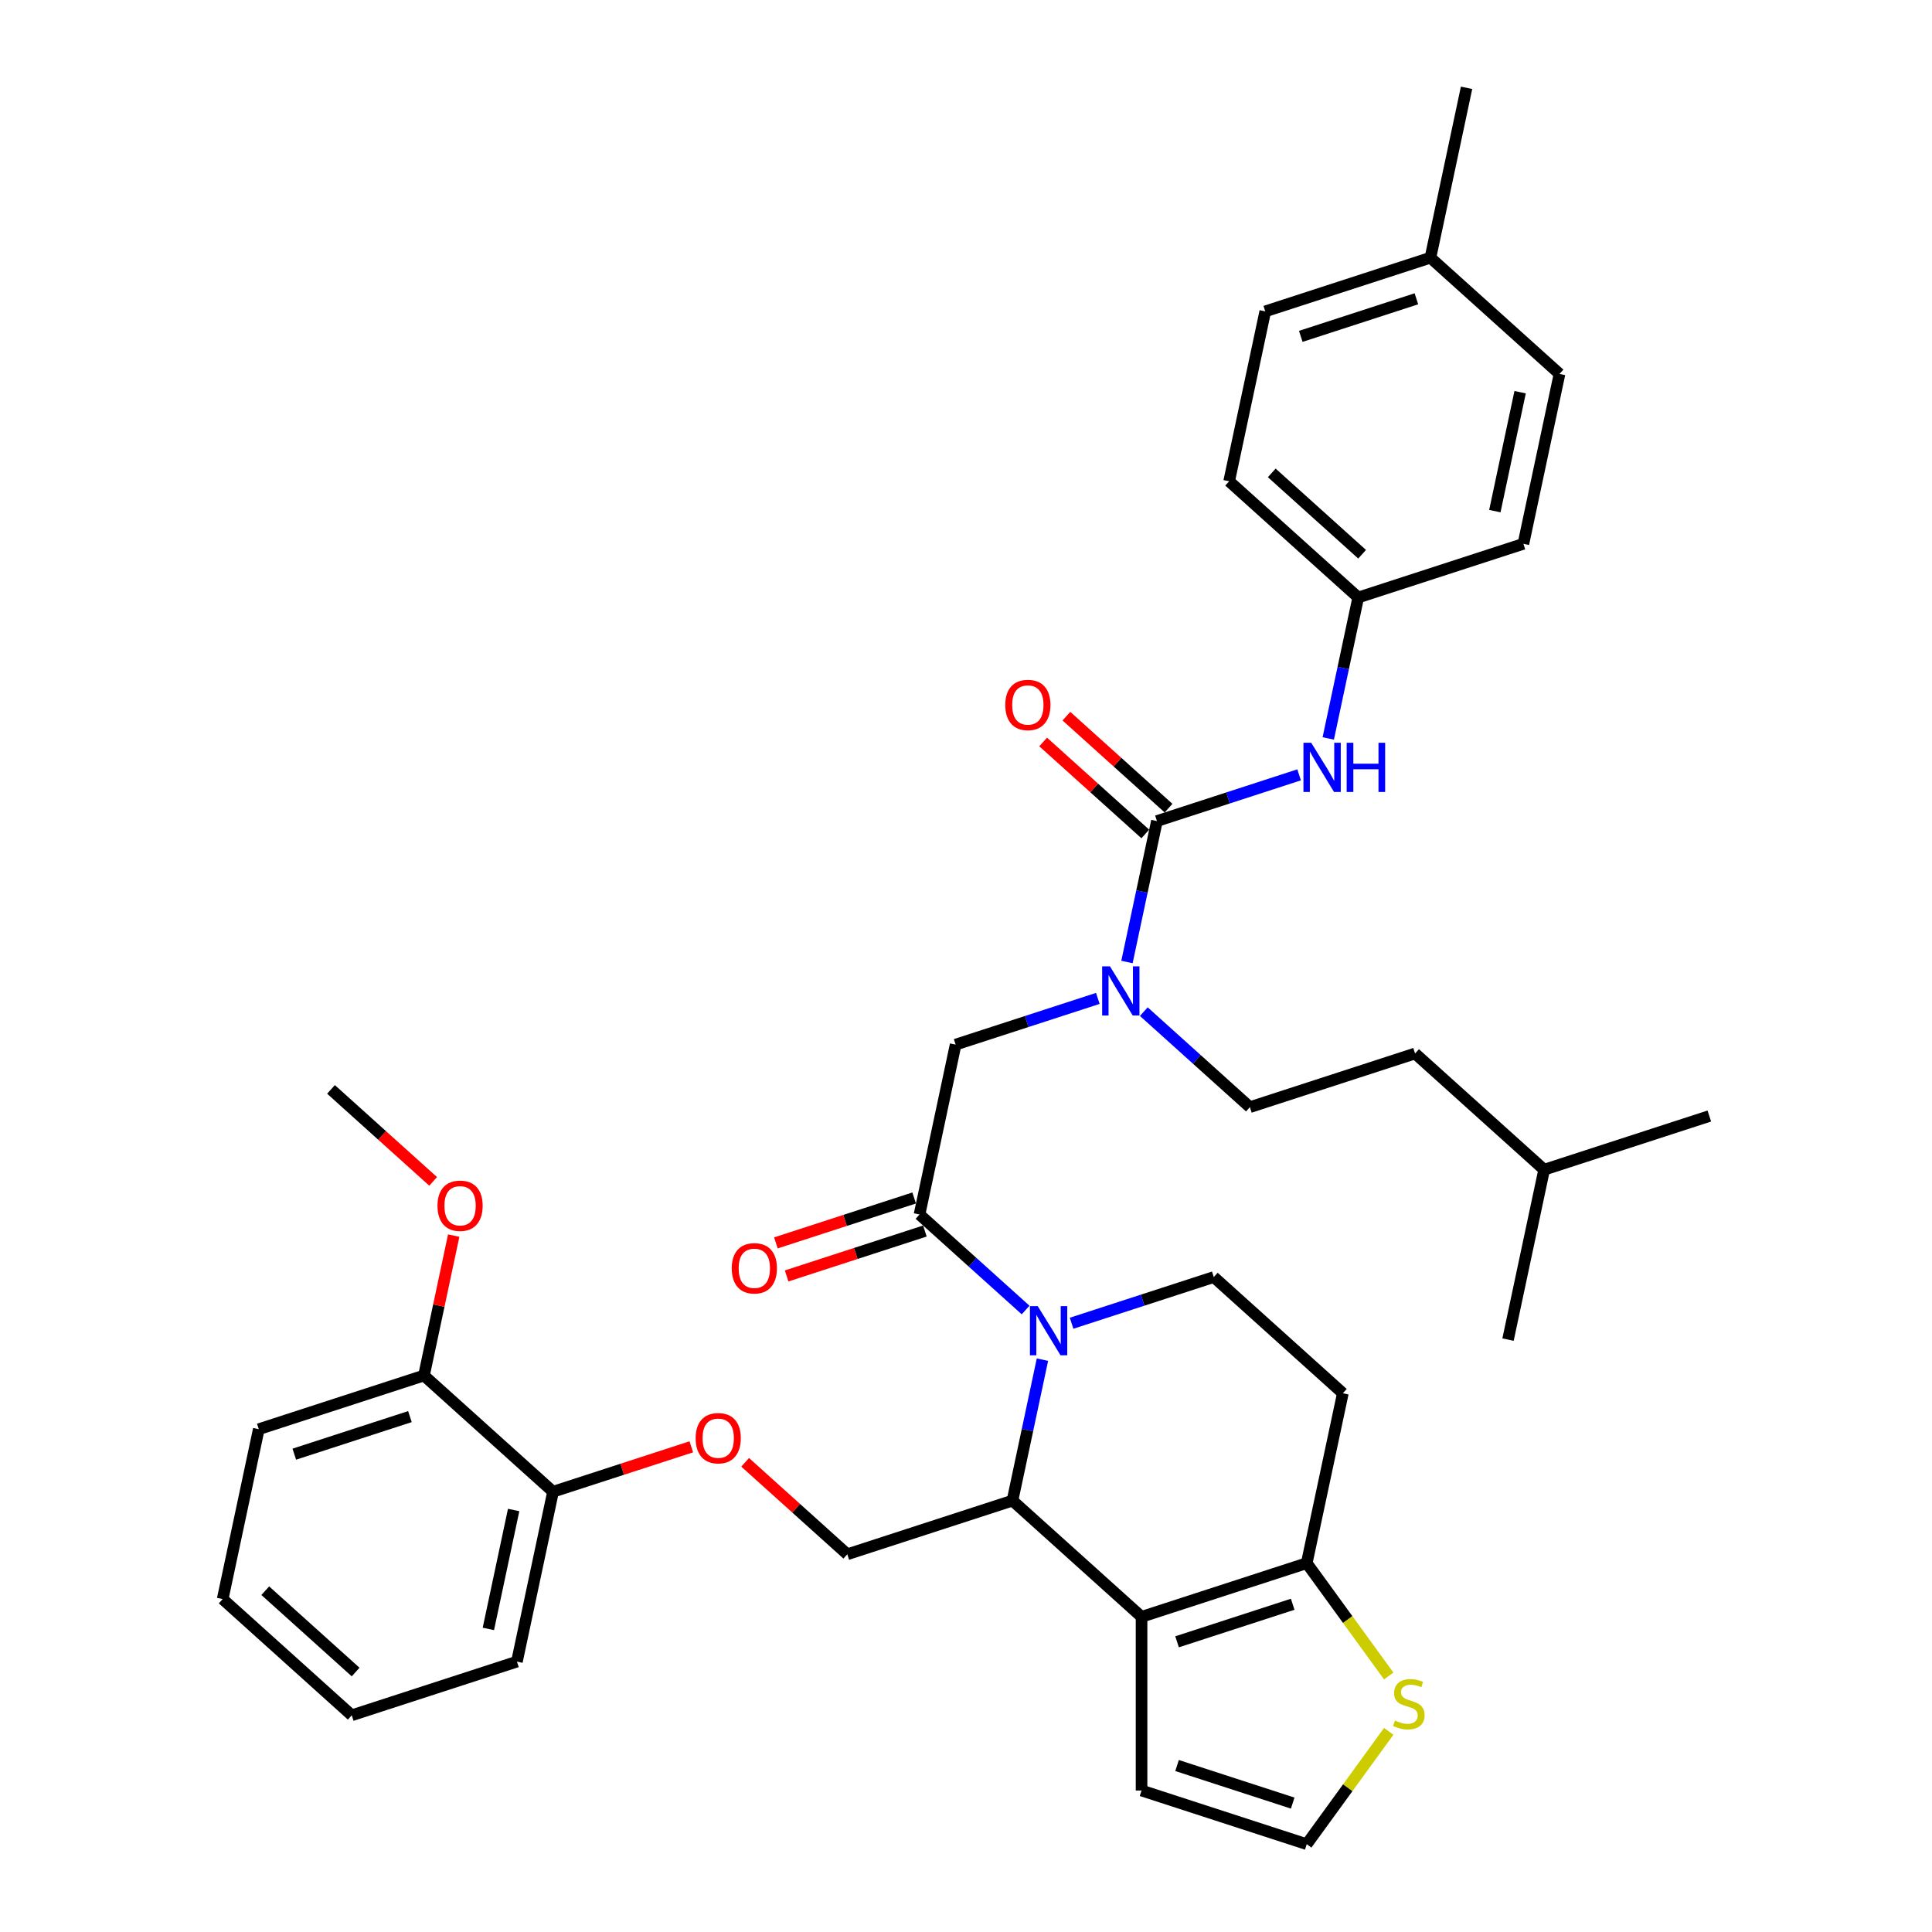 <?xml version='1.0' encoding='iso-8859-1'?>
<svg version='1.1' baseProfile='full'
              xmlns='http://www.w3.org/2000/svg'
                      xmlns:rdkit='http://www.rdkit.org/xml'
                      xmlns:xlink='http://www.w3.org/1999/xlink'
                  xml:space='preserve'
width='1000px' height='1000px' viewBox='0 0 1000 1000'>
<!-- END OF HEADER -->
<rect style='opacity:1.0;fill:#FFFFFF;stroke:none' width='1000' height='1000' x='0' y='0'> </rect>
<path class='bond-0' d='M 654.896,161.17 L 740.395,133.389' style='fill:none;fill-rule:evenodd;stroke:#000000;stroke-width:6px;stroke-linecap:butt;stroke-linejoin:miter;stroke-opacity:1' />
<path class='bond-0' d='M 673.277,174.102 L 733.126,154.656' style='fill:none;fill-rule:evenodd;stroke:#000000;stroke-width:6px;stroke-linecap:butt;stroke-linejoin:miter;stroke-opacity:1' />
<path class='bond-1' d='M 654.896,161.17 L 636.205,249.104' style='fill:none;fill-rule:evenodd;stroke:#000000;stroke-width:6px;stroke-linecap:butt;stroke-linejoin:miter;stroke-opacity:1' />
<path class='bond-2' d='M 568.229,516.775 L 531.431,528.732' style='fill:none;fill-rule:evenodd;stroke:#0000FF;stroke-width:6px;stroke-linecap:butt;stroke-linejoin:miter;stroke-opacity:1' />
<path class='bond-2' d='M 531.431,528.732 L 494.633,540.688' style='fill:none;fill-rule:evenodd;stroke:#000000;stroke-width:6px;stroke-linecap:butt;stroke-linejoin:miter;stroke-opacity:1' />
<path class='bond-3' d='M 583.315,497.931 L 591.069,461.452' style='fill:none;fill-rule:evenodd;stroke:#0000FF;stroke-width:6px;stroke-linecap:butt;stroke-linejoin:miter;stroke-opacity:1' />
<path class='bond-3' d='M 591.069,461.452 L 598.823,424.973' style='fill:none;fill-rule:evenodd;stroke:#000000;stroke-width:6px;stroke-linecap:butt;stroke-linejoin:miter;stroke-opacity:1' />
<path class='bond-4' d='M 592.034,523.625 L 619.487,548.344' style='fill:none;fill-rule:evenodd;stroke:#0000FF;stroke-width:6px;stroke-linecap:butt;stroke-linejoin:miter;stroke-opacity:1' />
<path class='bond-4' d='M 619.487,548.344 L 646.94,573.062' style='fill:none;fill-rule:evenodd;stroke:#000000;stroke-width:6px;stroke-linecap:butt;stroke-linejoin:miter;stroke-opacity:1' />
<path class='bond-5' d='M 604.838,418.293 L 578.401,394.489' style='fill:none;fill-rule:evenodd;stroke:#000000;stroke-width:6px;stroke-linecap:butt;stroke-linejoin:miter;stroke-opacity:1' />
<path class='bond-5' d='M 578.401,394.489 L 551.965,370.685' style='fill:none;fill-rule:evenodd;stroke:#FF0000;stroke-width:6px;stroke-linecap:butt;stroke-linejoin:miter;stroke-opacity:1' />
<path class='bond-5' d='M 592.807,431.654 L 566.371,407.85' style='fill:none;fill-rule:evenodd;stroke:#000000;stroke-width:6px;stroke-linecap:butt;stroke-linejoin:miter;stroke-opacity:1' />
<path class='bond-5' d='M 566.371,407.85 L 539.934,384.046' style='fill:none;fill-rule:evenodd;stroke:#FF0000;stroke-width:6px;stroke-linecap:butt;stroke-linejoin:miter;stroke-opacity:1' />
<path class='bond-6' d='M 598.823,424.973 L 635.621,413.017' style='fill:none;fill-rule:evenodd;stroke:#000000;stroke-width:6px;stroke-linecap:butt;stroke-linejoin:miter;stroke-opacity:1' />
<path class='bond-6' d='M 635.621,413.017 L 672.419,401.06' style='fill:none;fill-rule:evenodd;stroke:#0000FF;stroke-width:6px;stroke-linecap:butt;stroke-linejoin:miter;stroke-opacity:1' />
<path class='bond-7' d='M 687.505,382.216 L 695.259,345.737' style='fill:none;fill-rule:evenodd;stroke:#0000FF;stroke-width:6px;stroke-linecap:butt;stroke-linejoin:miter;stroke-opacity:1' />
<path class='bond-7' d='M 695.259,345.737 L 703.013,309.258' style='fill:none;fill-rule:evenodd;stroke:#000000;stroke-width:6px;stroke-linecap:butt;stroke-linejoin:miter;stroke-opacity:1' />
<path class='bond-8' d='M 740.395,133.389 L 807.203,193.543' style='fill:none;fill-rule:evenodd;stroke:#000000;stroke-width:6px;stroke-linecap:butt;stroke-linejoin:miter;stroke-opacity:1' />
<path class='bond-9' d='M 740.395,133.389 L 759.086,45.455' style='fill:none;fill-rule:evenodd;stroke:#000000;stroke-width:6px;stroke-linecap:butt;stroke-linejoin:miter;stroke-opacity:1' />
<path class='bond-10' d='M 807.203,193.543 L 788.512,281.478' style='fill:none;fill-rule:evenodd;stroke:#000000;stroke-width:6px;stroke-linecap:butt;stroke-linejoin:miter;stroke-opacity:1' />
<path class='bond-10' d='M 786.813,202.995 L 773.729,264.55' style='fill:none;fill-rule:evenodd;stroke:#000000;stroke-width:6px;stroke-linecap:butt;stroke-linejoin:miter;stroke-opacity:1' />
<path class='bond-11' d='M 646.94,573.062 L 732.439,545.282' style='fill:none;fill-rule:evenodd;stroke:#000000;stroke-width:6px;stroke-linecap:butt;stroke-linejoin:miter;stroke-opacity:1' />
<path class='bond-12' d='M 799.247,605.436 L 732.439,545.282' style='fill:none;fill-rule:evenodd;stroke:#000000;stroke-width:6px;stroke-linecap:butt;stroke-linejoin:miter;stroke-opacity:1' />
<path class='bond-13' d='M 799.247,605.436 L 780.556,693.371' style='fill:none;fill-rule:evenodd;stroke:#000000;stroke-width:6px;stroke-linecap:butt;stroke-linejoin:miter;stroke-opacity:1' />
<path class='bond-14' d='M 799.247,605.436 L 884.746,577.656' style='fill:none;fill-rule:evenodd;stroke:#000000;stroke-width:6px;stroke-linecap:butt;stroke-linejoin:miter;stroke-opacity:1' />
<path class='bond-15' d='M 539.566,703.754 L 531.812,740.233' style='fill:none;fill-rule:evenodd;stroke:#0000FF;stroke-width:6px;stroke-linecap:butt;stroke-linejoin:miter;stroke-opacity:1' />
<path class='bond-15' d='M 531.812,740.233 L 524.058,776.712' style='fill:none;fill-rule:evenodd;stroke:#000000;stroke-width:6px;stroke-linecap:butt;stroke-linejoin:miter;stroke-opacity:1' />
<path class='bond-16' d='M 530.847,678.06 L 503.394,653.341' style='fill:none;fill-rule:evenodd;stroke:#0000FF;stroke-width:6px;stroke-linecap:butt;stroke-linejoin:miter;stroke-opacity:1' />
<path class='bond-16' d='M 503.394,653.341 L 475.942,628.623' style='fill:none;fill-rule:evenodd;stroke:#000000;stroke-width:6px;stroke-linecap:butt;stroke-linejoin:miter;stroke-opacity:1' />
<path class='bond-17' d='M 554.652,684.91 L 591.45,672.953' style='fill:none;fill-rule:evenodd;stroke:#0000FF;stroke-width:6px;stroke-linecap:butt;stroke-linejoin:miter;stroke-opacity:1' />
<path class='bond-17' d='M 591.45,672.953 L 628.249,660.997' style='fill:none;fill-rule:evenodd;stroke:#000000;stroke-width:6px;stroke-linecap:butt;stroke-linejoin:miter;stroke-opacity:1' />
<path class='bond-18' d='M 473.163,620.073 L 437.381,631.699' style='fill:none;fill-rule:evenodd;stroke:#000000;stroke-width:6px;stroke-linecap:butt;stroke-linejoin:miter;stroke-opacity:1' />
<path class='bond-18' d='M 437.381,631.699 L 401.599,643.326' style='fill:none;fill-rule:evenodd;stroke:#FF0000;stroke-width:6px;stroke-linecap:butt;stroke-linejoin:miter;stroke-opacity:1' />
<path class='bond-18' d='M 478.72,637.173 L 442.937,648.799' style='fill:none;fill-rule:evenodd;stroke:#000000;stroke-width:6px;stroke-linecap:butt;stroke-linejoin:miter;stroke-opacity:1' />
<path class='bond-18' d='M 442.937,648.799 L 407.155,660.426' style='fill:none;fill-rule:evenodd;stroke:#FF0000;stroke-width:6px;stroke-linecap:butt;stroke-linejoin:miter;stroke-opacity:1' />
<path class='bond-19' d='M 475.942,628.623 L 494.633,540.688' style='fill:none;fill-rule:evenodd;stroke:#000000;stroke-width:6px;stroke-linecap:butt;stroke-linejoin:miter;stroke-opacity:1' />
<path class='bond-20' d='M 524.058,776.712 L 590.867,836.866' style='fill:none;fill-rule:evenodd;stroke:#000000;stroke-width:6px;stroke-linecap:butt;stroke-linejoin:miter;stroke-opacity:1' />
<path class='bond-21' d='M 524.058,776.712 L 438.559,804.492' style='fill:none;fill-rule:evenodd;stroke:#000000;stroke-width:6px;stroke-linecap:butt;stroke-linejoin:miter;stroke-opacity:1' />
<path class='bond-22' d='M 628.249,660.997 L 695.057,721.151' style='fill:none;fill-rule:evenodd;stroke:#000000;stroke-width:6px;stroke-linecap:butt;stroke-linejoin:miter;stroke-opacity:1' />
<path class='bond-23' d='M 695.057,721.151 L 676.366,809.086' style='fill:none;fill-rule:evenodd;stroke:#000000;stroke-width:6px;stroke-linecap:butt;stroke-linejoin:miter;stroke-opacity:1' />
<path class='bond-24' d='M 590.867,836.866 L 676.366,809.086' style='fill:none;fill-rule:evenodd;stroke:#000000;stroke-width:6px;stroke-linecap:butt;stroke-linejoin:miter;stroke-opacity:1' />
<path class='bond-24' d='M 609.247,849.799 L 669.097,830.353' style='fill:none;fill-rule:evenodd;stroke:#000000;stroke-width:6px;stroke-linecap:butt;stroke-linejoin:miter;stroke-opacity:1' />
<path class='bond-25' d='M 590.867,836.866 L 590.867,926.765' style='fill:none;fill-rule:evenodd;stroke:#000000;stroke-width:6px;stroke-linecap:butt;stroke-linejoin:miter;stroke-opacity:1' />
<path class='bond-26' d='M 676.366,809.086 L 697.581,838.286' style='fill:none;fill-rule:evenodd;stroke:#000000;stroke-width:6px;stroke-linecap:butt;stroke-linejoin:miter;stroke-opacity:1' />
<path class='bond-26' d='M 697.581,838.286 L 718.797,867.487' style='fill:none;fill-rule:evenodd;stroke:#CCCC00;stroke-width:6px;stroke-linecap:butt;stroke-linejoin:miter;stroke-opacity:1' />
<path class='bond-27' d='M 718.797,896.144 L 697.581,925.345' style='fill:none;fill-rule:evenodd;stroke:#CCCC00;stroke-width:6px;stroke-linecap:butt;stroke-linejoin:miter;stroke-opacity:1' />
<path class='bond-27' d='M 697.581,925.345 L 676.366,954.545' style='fill:none;fill-rule:evenodd;stroke:#000000;stroke-width:6px;stroke-linecap:butt;stroke-linejoin:miter;stroke-opacity:1' />
<path class='bond-28' d='M 676.366,954.545 L 590.867,926.765' style='fill:none;fill-rule:evenodd;stroke:#000000;stroke-width:6px;stroke-linecap:butt;stroke-linejoin:miter;stroke-opacity:1' />
<path class='bond-28' d='M 669.097,933.279 L 609.247,913.832' style='fill:none;fill-rule:evenodd;stroke:#000000;stroke-width:6px;stroke-linecap:butt;stroke-linejoin:miter;stroke-opacity:1' />
<path class='bond-29' d='M 182.062,887.833 L 115.254,827.679' style='fill:none;fill-rule:evenodd;stroke:#000000;stroke-width:6px;stroke-linecap:butt;stroke-linejoin:miter;stroke-opacity:1' />
<path class='bond-29' d='M 184.072,865.448 L 137.306,823.34' style='fill:none;fill-rule:evenodd;stroke:#000000;stroke-width:6px;stroke-linecap:butt;stroke-linejoin:miter;stroke-opacity:1' />
<path class='bond-30' d='M 182.062,887.833 L 267.561,860.053' style='fill:none;fill-rule:evenodd;stroke:#000000;stroke-width:6px;stroke-linecap:butt;stroke-linejoin:miter;stroke-opacity:1' />
<path class='bond-31' d='M 385.686,756.884 L 412.123,780.688' style='fill:none;fill-rule:evenodd;stroke:#FF0000;stroke-width:6px;stroke-linecap:butt;stroke-linejoin:miter;stroke-opacity:1' />
<path class='bond-31' d='M 412.123,780.688 L 438.559,804.492' style='fill:none;fill-rule:evenodd;stroke:#000000;stroke-width:6px;stroke-linecap:butt;stroke-linejoin:miter;stroke-opacity:1' />
<path class='bond-32' d='M 357.817,748.865 L 322.035,760.492' style='fill:none;fill-rule:evenodd;stroke:#FF0000;stroke-width:6px;stroke-linecap:butt;stroke-linejoin:miter;stroke-opacity:1' />
<path class='bond-32' d='M 322.035,760.492 L 286.252,772.118' style='fill:none;fill-rule:evenodd;stroke:#000000;stroke-width:6px;stroke-linecap:butt;stroke-linejoin:miter;stroke-opacity:1' />
<path class='bond-33' d='M 115.254,827.679 L 133.945,739.744' style='fill:none;fill-rule:evenodd;stroke:#000000;stroke-width:6px;stroke-linecap:butt;stroke-linejoin:miter;stroke-opacity:1' />
<path class='bond-34' d='M 133.945,739.744 L 219.444,711.964' style='fill:none;fill-rule:evenodd;stroke:#000000;stroke-width:6px;stroke-linecap:butt;stroke-linejoin:miter;stroke-opacity:1' />
<path class='bond-34' d='M 152.326,752.677 L 212.175,733.231' style='fill:none;fill-rule:evenodd;stroke:#000000;stroke-width:6px;stroke-linecap:butt;stroke-linejoin:miter;stroke-opacity:1' />
<path class='bond-35' d='M 219.444,711.964 L 286.252,772.118' style='fill:none;fill-rule:evenodd;stroke:#000000;stroke-width:6px;stroke-linecap:butt;stroke-linejoin:miter;stroke-opacity:1' />
<path class='bond-36' d='M 219.444,711.964 L 227.141,675.755' style='fill:none;fill-rule:evenodd;stroke:#000000;stroke-width:6px;stroke-linecap:butt;stroke-linejoin:miter;stroke-opacity:1' />
<path class='bond-36' d='M 227.141,675.755 L 234.837,639.546' style='fill:none;fill-rule:evenodd;stroke:#FF0000;stroke-width:6px;stroke-linecap:butt;stroke-linejoin:miter;stroke-opacity:1' />
<path class='bond-37' d='M 286.252,772.118 L 267.561,860.053' style='fill:none;fill-rule:evenodd;stroke:#000000;stroke-width:6px;stroke-linecap:butt;stroke-linejoin:miter;stroke-opacity:1' />
<path class='bond-37' d='M 265.862,781.57 L 252.778,843.124' style='fill:none;fill-rule:evenodd;stroke:#000000;stroke-width:6px;stroke-linecap:butt;stroke-linejoin:miter;stroke-opacity:1' />
<path class='bond-38' d='M 224.201,611.483 L 197.764,587.679' style='fill:none;fill-rule:evenodd;stroke:#FF0000;stroke-width:6px;stroke-linecap:butt;stroke-linejoin:miter;stroke-opacity:1' />
<path class='bond-38' d='M 197.764,587.679 L 171.327,563.875' style='fill:none;fill-rule:evenodd;stroke:#000000;stroke-width:6px;stroke-linecap:butt;stroke-linejoin:miter;stroke-opacity:1' />
<path class='bond-39' d='M 788.512,281.478 L 703.013,309.258' style='fill:none;fill-rule:evenodd;stroke:#000000;stroke-width:6px;stroke-linecap:butt;stroke-linejoin:miter;stroke-opacity:1' />
<path class='bond-40' d='M 703.013,309.258 L 636.205,249.104' style='fill:none;fill-rule:evenodd;stroke:#000000;stroke-width:6px;stroke-linecap:butt;stroke-linejoin:miter;stroke-opacity:1' />
<path class='bond-40' d='M 705.023,286.874 L 658.257,244.766' style='fill:none;fill-rule:evenodd;stroke:#000000;stroke-width:6px;stroke-linecap:butt;stroke-linejoin:miter;stroke-opacity:1' />
<path  class='atom-1' d='M 574.504 500.178
L 582.847 513.663
Q 583.674 514.994, 585.004 517.403
Q 586.335 519.812, 586.407 519.956
L 586.407 500.178
L 589.787 500.178
L 589.787 525.638
L 586.299 525.638
L 577.345 510.894
Q 576.302 509.168, 575.187 507.19
Q 574.108 505.213, 573.785 504.601
L 573.785 525.638
L 570.477 525.638
L 570.477 500.178
L 574.504 500.178
' fill='#0000FF'/>
<path  class='atom-3' d='M 520.328 364.891
Q 520.328 358.778, 523.348 355.362
Q 526.369 351.946, 532.015 351.946
Q 537.66 351.946, 540.681 355.362
Q 543.702 358.778, 543.702 364.891
Q 543.702 371.076, 540.645 374.6
Q 537.588 378.088, 532.015 378.088
Q 526.405 378.088, 523.348 374.6
Q 520.328 371.112, 520.328 364.891
M 532.015 375.211
Q 535.898 375.211, 537.984 372.622
Q 540.106 369.997, 540.106 364.891
Q 540.106 359.893, 537.984 357.375
Q 535.898 354.822, 532.015 354.822
Q 528.131 354.822, 526.009 357.339
Q 523.924 359.857, 523.924 364.891
Q 523.924 370.033, 526.009 372.622
Q 528.131 375.211, 532.015 375.211
' fill='#FF0000'/>
<path  class='atom-4' d='M 678.694 384.463
L 687.037 397.948
Q 687.864 399.279, 689.194 401.688
Q 690.525 404.097, 690.597 404.241
L 690.597 384.463
L 693.977 384.463
L 693.977 409.923
L 690.489 409.923
L 681.535 395.179
Q 680.492 393.453, 679.377 391.475
Q 678.299 389.498, 677.975 388.886
L 677.975 409.923
L 674.667 409.923
L 674.667 384.463
L 678.694 384.463
' fill='#0000FF'/>
<path  class='atom-4' d='M 697.034 384.463
L 700.486 384.463
L 700.486 395.287
L 713.503 395.287
L 713.503 384.463
L 716.955 384.463
L 716.955 409.923
L 713.503 409.923
L 713.503 398.164
L 700.486 398.164
L 700.486 409.923
L 697.034 409.923
L 697.034 384.463
' fill='#0000FF'/>
<path  class='atom-9' d='M 537.122 676.047
L 545.465 689.532
Q 546.292 690.863, 547.622 693.272
Q 548.953 695.681, 549.025 695.825
L 549.025 676.047
L 552.405 676.047
L 552.405 701.507
L 548.917 701.507
L 539.963 686.763
Q 538.92 685.037, 537.805 683.06
Q 536.726 681.082, 536.403 680.47
L 536.403 701.507
L 533.094 701.507
L 533.094 676.047
L 537.122 676.047
' fill='#0000FF'/>
<path  class='atom-11' d='M 378.755 656.475
Q 378.755 650.362, 381.776 646.946
Q 384.797 643.53, 390.442 643.53
Q 396.088 643.53, 399.109 646.946
Q 402.129 650.362, 402.129 656.475
Q 402.129 662.66, 399.073 666.184
Q 396.016 669.672, 390.442 669.672
Q 384.833 669.672, 381.776 666.184
Q 378.755 662.696, 378.755 656.475
M 390.442 666.796
Q 394.326 666.796, 396.412 664.206
Q 398.533 661.581, 398.533 656.475
Q 398.533 651.477, 396.412 648.96
Q 394.326 646.406, 390.442 646.406
Q 386.559 646.406, 384.437 648.924
Q 382.351 651.441, 382.351 656.475
Q 382.351 661.617, 384.437 664.206
Q 386.559 666.796, 390.442 666.796
' fill='#FF0000'/>
<path  class='atom-18' d='M 722.015 890.554
Q 722.303 890.662, 723.489 891.165
Q 724.676 891.668, 725.971 891.992
Q 727.301 892.28, 728.596 892.28
Q 731.005 892.28, 732.407 891.129
Q 733.81 889.942, 733.81 887.893
Q 733.81 886.49, 733.091 885.627
Q 732.407 884.764, 731.329 884.297
Q 730.25 883.829, 728.452 883.29
Q 726.186 882.607, 724.82 881.959
Q 723.489 881.312, 722.519 879.946
Q 721.584 878.579, 721.584 876.278
Q 721.584 873.077, 723.741 871.1
Q 725.935 869.122, 730.25 869.122
Q 733.199 869.122, 736.543 870.524
L 735.716 873.293
Q 732.659 872.035, 730.358 872.035
Q 727.877 872.035, 726.51 873.077
Q 725.144 874.084, 725.18 875.846
Q 725.18 877.213, 725.863 878.04
Q 726.582 878.867, 727.589 879.334
Q 728.632 879.802, 730.358 880.341
Q 732.659 881.06, 734.026 881.78
Q 735.392 882.499, 736.363 883.973
Q 737.37 885.412, 737.37 887.893
Q 737.37 891.417, 734.997 893.323
Q 732.659 895.193, 728.74 895.193
Q 726.474 895.193, 724.748 894.689
Q 723.058 894.222, 721.044 893.395
L 722.015 890.554
' fill='#CCCC00'/>
<path  class='atom-22' d='M 360.064 744.41
Q 360.064 738.297, 363.085 734.88
Q 366.106 731.464, 371.751 731.464
Q 377.397 731.464, 380.418 734.88
Q 383.438 738.297, 383.438 744.41
Q 383.438 750.595, 380.382 754.119
Q 377.325 757.607, 371.751 757.607
Q 366.142 757.607, 363.085 754.119
Q 360.064 750.631, 360.064 744.41
M 371.751 754.73
Q 375.635 754.73, 377.721 752.141
Q 379.842 749.516, 379.842 744.41
Q 379.842 739.411, 377.721 736.894
Q 375.635 734.341, 371.751 734.341
Q 367.868 734.341, 365.746 736.858
Q 363.66 739.375, 363.66 744.41
Q 363.66 749.552, 365.746 752.141
Q 367.868 754.73, 371.751 754.73
' fill='#FF0000'/>
<path  class='atom-29' d='M 226.448 624.101
Q 226.448 617.988, 229.469 614.572
Q 232.49 611.156, 238.135 611.156
Q 243.781 611.156, 246.801 614.572
Q 249.822 617.988, 249.822 624.101
Q 249.822 630.286, 246.765 633.81
Q 243.709 637.298, 238.135 637.298
Q 232.525 637.298, 229.469 633.81
Q 226.448 630.322, 226.448 624.101
M 238.135 634.422
Q 242.019 634.422, 244.104 631.833
Q 246.226 629.208, 246.226 624.101
Q 246.226 619.103, 244.104 616.586
Q 242.019 614.033, 238.135 614.033
Q 234.252 614.033, 232.13 616.55
Q 230.044 619.067, 230.044 624.101
Q 230.044 629.243, 232.13 631.833
Q 234.252 634.422, 238.135 634.422
' fill='#FF0000'/>
</svg>
